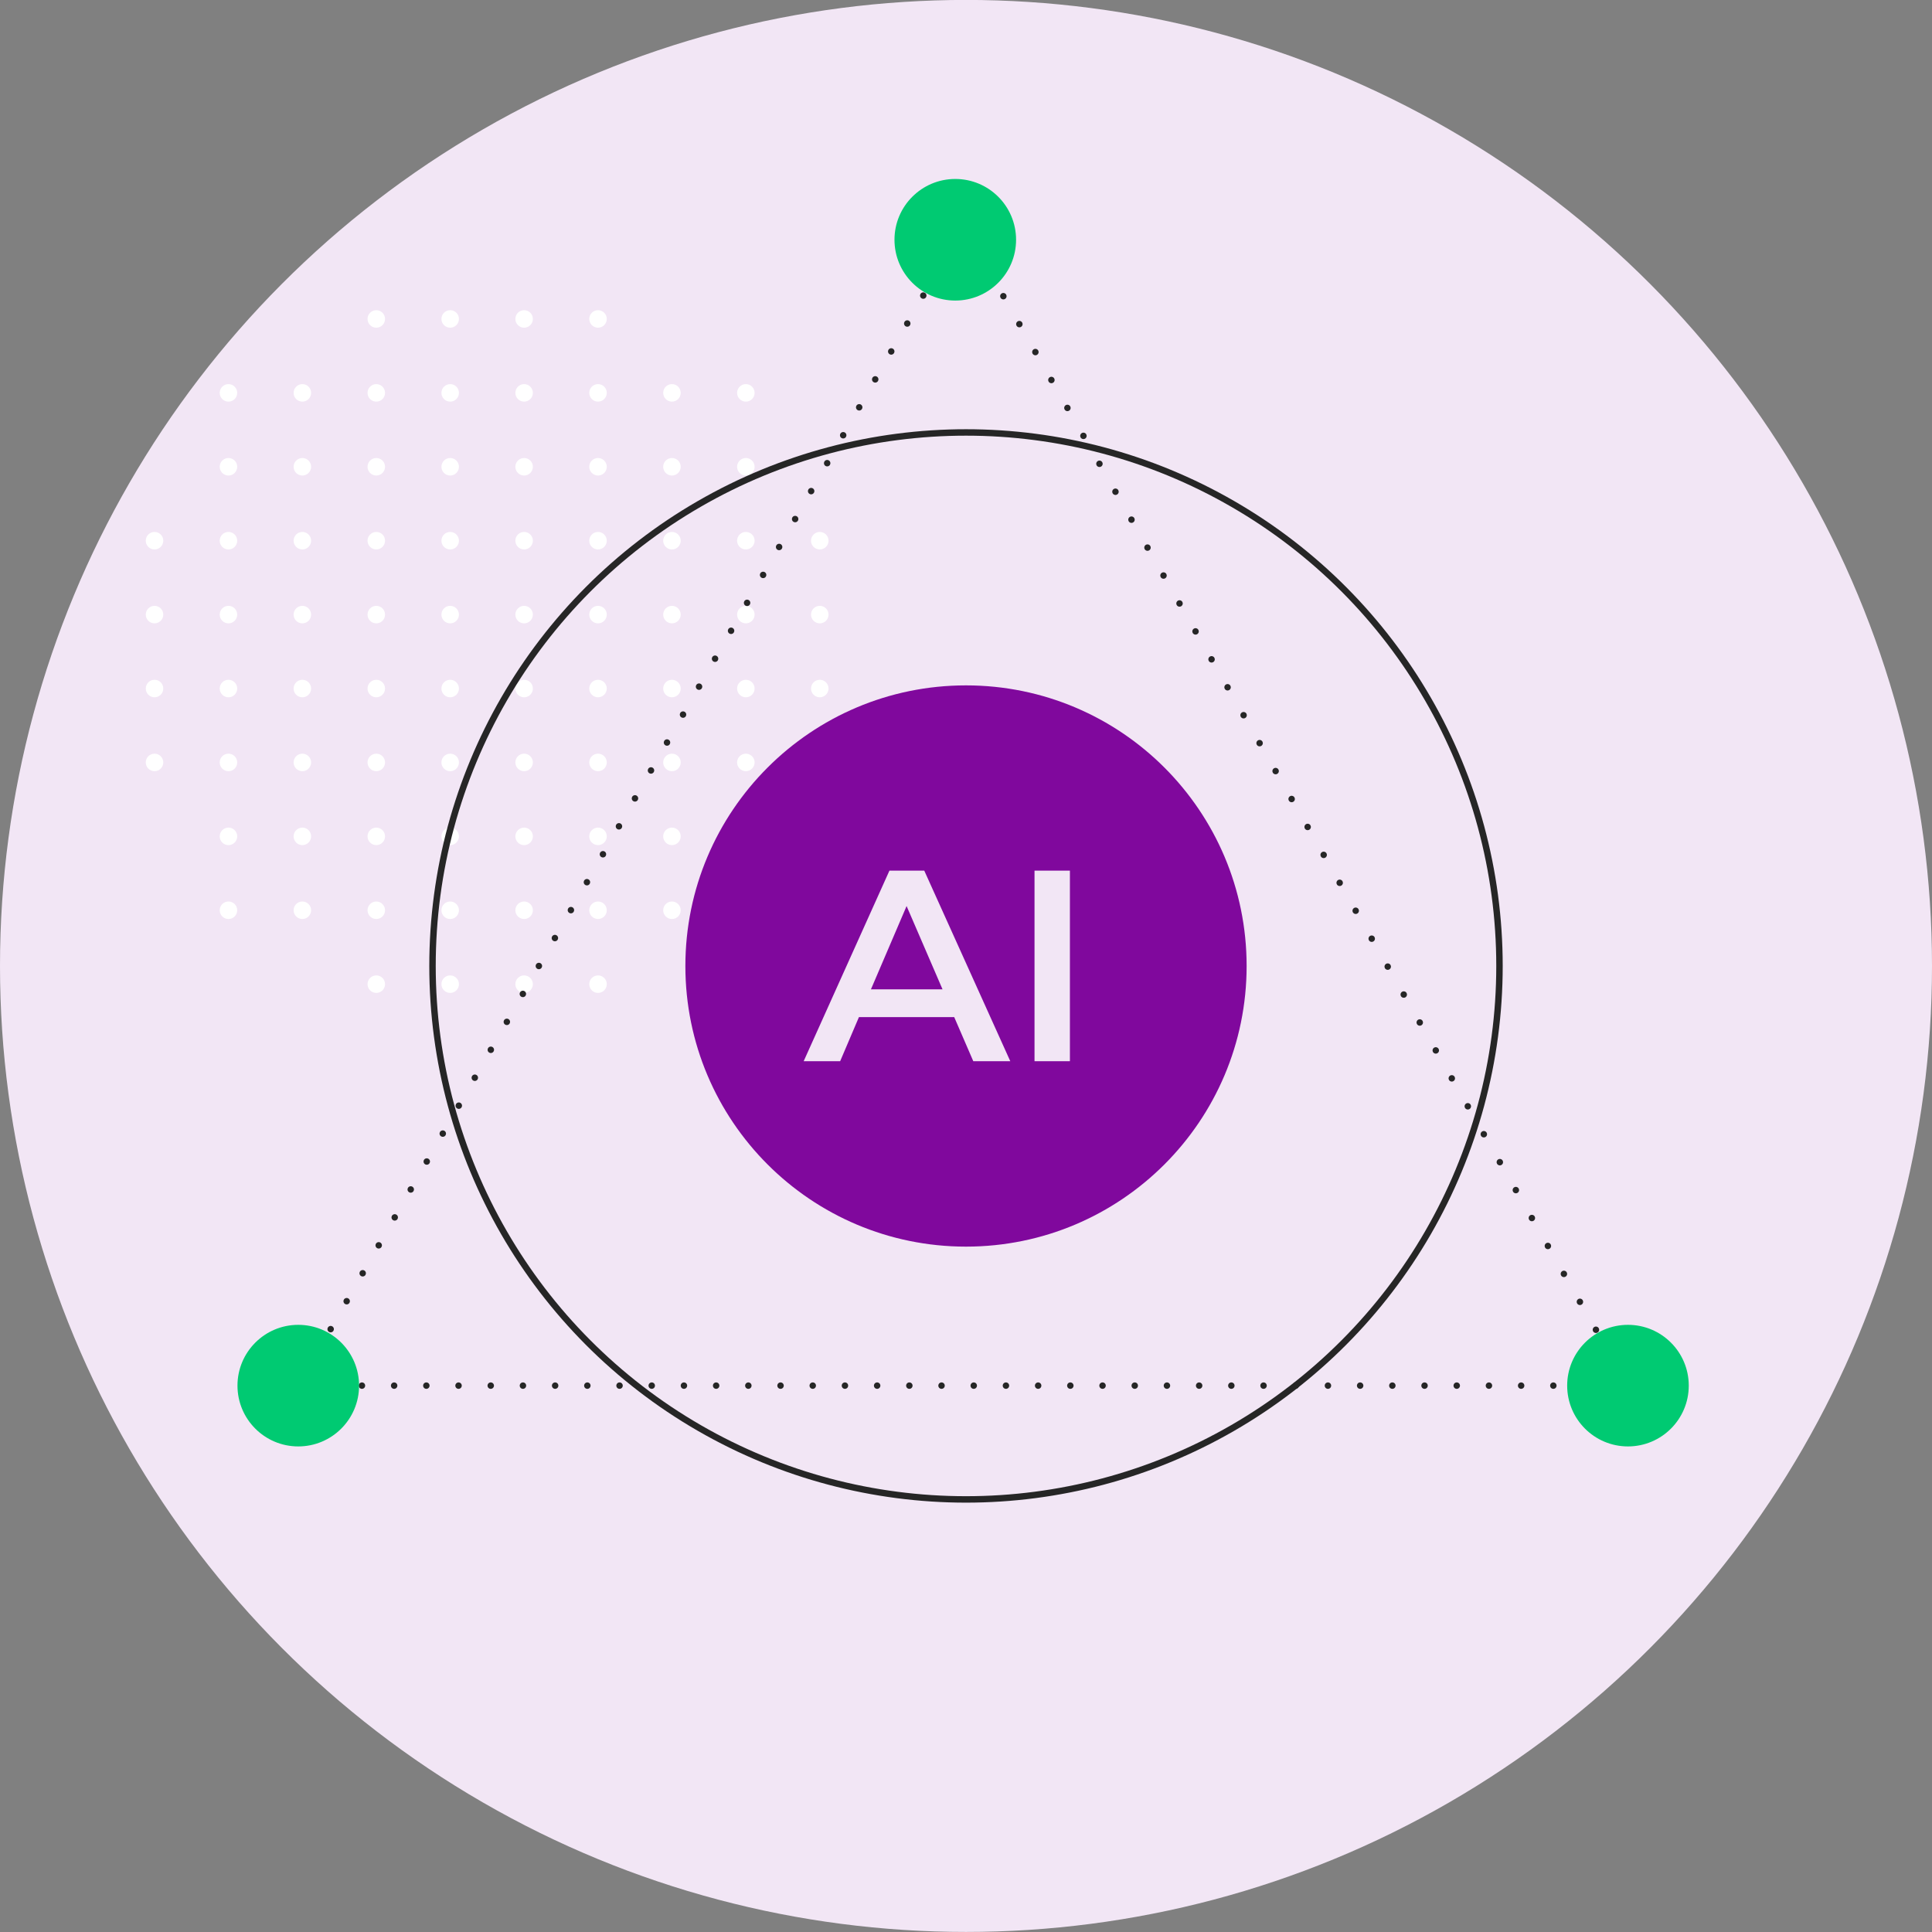 <?xml version="1.0" encoding="UTF-8"?>
<svg id="Capa_1" data-name="Capa 1" xmlns="http://www.w3.org/2000/svg" viewBox="0 0 600 600">
  <rect x="0" y="0" width="600" height="600" fill="#808080" stroke="none"/>
  <defs>
    <style>
      .cls-1, .cls-2 {
        fill: none;
        stroke: #262626;
        stroke-linecap: round;
        stroke-linejoin: round;
        stroke-width: 2px;
      }

      .cls-3 {
        fill: #80089d;
      }

      .cls-3, .cls-4, .cls-5, .cls-6 {
        stroke-width: 0px;
      }

      .cls-4 {
        fill: #00ca72;
      }

      .cls-5 {
        fill: #f2e6f5;
      }

      .cls-2 {
        stroke-dasharray: 0 0 0 10;
      }

      .cls-6 {
        fill: #fff;
      }
    </style>
  </defs>
  <circle class="cls-5" cx="300" cy="299.98" r="300"/>
  <g>
    <circle class="cls-6" cx="254.59" cy="190.87" r="2.72"/>
    <circle class="cls-6" cx="231.63" cy="190.87" r="2.72"/>
    <circle class="cls-6" cx="208.68" cy="190.87" r="2.72"/>
    <circle class="cls-6" cx="185.72" cy="190.87" r="2.72"/>
    <circle class="cls-6" cx="162.77" cy="190.87" r="2.72"/>
    <circle class="cls-6" cx="254.59" cy="167.92" r="2.72"/>
    <circle class="cls-6" cx="231.63" cy="167.92" r="2.72"/>
    <circle class="cls-6" cx="208.68" cy="167.92" r="2.72"/>
    <circle class="cls-6" cx="185.72" cy="167.92" r="2.72"/>
    <circle class="cls-6" cx="162.77" cy="167.92" r="2.72"/>
    <circle class="cls-6" cx="231.63" cy="144.96" r="2.72"/>
    <circle class="cls-6" cx="208.68" cy="144.96" r="2.72"/>
    <circle class="cls-6" cx="185.72" cy="144.96" r="2.72"/>
    <circle class="cls-6" cx="162.77" cy="144.96" r="2.72"/>
    <circle class="cls-6" cx="231.63" cy="122.01" r="2.72"/>
    <circle class="cls-6" cx="208.68" cy="122.01" r="2.72"/>
    <circle class="cls-6" cx="185.72" cy="122.01" r="2.72"/>
    <circle class="cls-6" cx="162.77" cy="122.01" r="2.72"/>
    <circle class="cls-6" cx="185.72" cy="99.05" r="2.72"/>
    <circle class="cls-6" cx="162.77" cy="99.05" r="2.72"/>
    <circle class="cls-6" cx="139.81" cy="99.05" r="2.72"/>
    <circle class="cls-6" cx="139.81" cy="122.01" r="2.72"/>
    <circle class="cls-6" cx="139.81" cy="144.96" r="2.72"/>
    <circle class="cls-6" cx="139.81" cy="167.92" r="2.72"/>
    <circle class="cls-6" cx="139.81" cy="190.87" r="2.72"/>
    <circle class="cls-6" cx="116.86" cy="190.87" r="2.72"/>
    <circle class="cls-6" cx="93.9" cy="190.87" r="2.72"/>
    <circle class="cls-6" cx="70.95" cy="190.87" r="2.72"/>
    <circle class="cls-6" cx="47.99" cy="190.87" r="2.72"/>
    <circle class="cls-6" cx="116.86" cy="167.92" r="2.72"/>
    <circle class="cls-6" cx="93.9" cy="167.92" r="2.72"/>
    <circle class="cls-6" cx="70.95" cy="167.92" r="2.72"/>
    <circle class="cls-6" cx="47.99" cy="167.92" r="2.72"/>
    <circle class="cls-6" cx="116.86" cy="144.96" r="2.72"/>
    <circle class="cls-6" cx="93.9" cy="144.96" r="2.72"/>
    <circle class="cls-6" cx="70.95" cy="144.96" r="2.72"/>
    <circle class="cls-6" cx="116.86" cy="122.01" r="2.72"/>
    <circle class="cls-6" cx="93.9" cy="122.01" r="2.72"/>
    <circle class="cls-6" cx="70.95" cy="122.01" r="2.72"/>
    <circle class="cls-6" cx="116.86" cy="99.05" r="2.72"/>
    <circle class="cls-6" cx="185.72" cy="305.64" r="2.72"/>
    <circle class="cls-6" cx="162.77" cy="305.64" r="2.72"/>
    <circle class="cls-6" cx="231.63" cy="282.69" r="2.72"/>
    <circle class="cls-6" cx="208.68" cy="282.69" r="2.72"/>
    <circle class="cls-6" cx="185.72" cy="282.69" r="2.72"/>
    <circle class="cls-6" cx="162.77" cy="282.69" r="2.72"/>
    <circle class="cls-6" cx="231.63" cy="259.74" r="2.72"/>
    <circle class="cls-6" cx="208.68" cy="259.74" r="2.72"/>
    <circle class="cls-6" cx="185.72" cy="259.74" r="2.72"/>
    <circle class="cls-6" cx="162.77" cy="259.74" r="2.72"/>
    <circle class="cls-6" cx="254.59" cy="236.78" r="2.72"/>
    <circle class="cls-6" cx="231.63" cy="236.78" r="2.72"/>
    <circle class="cls-6" cx="208.68" cy="236.78" r="2.72"/>
    <circle class="cls-6" cx="185.72" cy="236.78" r="2.72"/>
    <circle class="cls-6" cx="162.77" cy="236.78" r="2.72"/>
    <circle class="cls-6" cx="254.59" cy="213.83" r="2.72"/>
    <circle class="cls-6" cx="231.63" cy="213.83" r="2.72"/>
    <circle class="cls-6" cx="208.68" cy="213.83" r="2.72"/>
    <circle class="cls-6" cx="185.72" cy="213.83" r="2.72"/>
    <circle class="cls-6" cx="162.77" cy="213.83" r="2.72"/>
    <circle class="cls-6" cx="139.81" cy="213.83" r="2.72"/>
    <circle class="cls-6" cx="139.81" cy="236.78" r="2.72"/>
    <circle class="cls-6" cx="139.81" cy="259.74" r="2.72"/>
    <circle class="cls-6" cx="139.81" cy="282.69" r="2.72"/>
    <circle class="cls-6" cx="139.81" cy="305.64" r="2.72"/>
    <circle class="cls-6" cx="116.86" cy="305.64" r="2.72"/>
    <circle class="cls-6" cx="116.86" cy="282.69" r="2.72"/>
    <circle class="cls-6" cx="93.9" cy="282.69" r="2.72"/>
    <circle class="cls-6" cx="70.95" cy="282.69" r="2.72"/>
    <circle class="cls-6" cx="116.86" cy="259.74" r="2.72"/>
    <circle class="cls-6" cx="93.9" cy="259.74" r="2.72"/>
    <circle class="cls-6" cx="70.95" cy="259.74" r="2.72"/>
    <circle class="cls-6" cx="116.86" cy="236.78" r="2.72"/>
    <circle class="cls-6" cx="93.9" cy="236.78" r="2.72"/>
    <circle class="cls-6" cx="70.95" cy="236.78" r="2.72"/>
    <circle class="cls-6" cx="47.99" cy="236.78" r="2.72"/>
    <circle class="cls-6" cx="116.86" cy="213.83" r="2.72"/>
    <circle class="cls-6" cx="93.9" cy="213.83" r="2.72"/>
    <circle class="cls-6" cx="70.95" cy="213.83" r="2.72"/>
    <circle class="cls-6" cx="47.99" cy="213.83" r="2.72"/>
  </g>
  <circle class="cls-1" cx="300" cy="299.98" r="165.68"/>
  <polygon class="cls-2" points="505.58 430.32 299.11 70.2 92.63 430.32 505.58 430.32"/>
  <g>
    <polygon class="cls-3" points="270.48 307.24 292.71 307.24 281.55 281.38 270.48 307.24"/>
    <path class="cls-3" d="M300,212.85c-48.13,0-87.15,39.02-87.15,87.15s39.02,87.15,87.15,87.15,87.15-39.02,87.15-87.15-39.02-87.15-87.15-87.15ZM302.26,329.56l-5.92-13.69h-29.59l-5.83,13.69h-11.33l26.63-59.17h10.82l26.71,59.17h-11.5ZM332.27,329.56h-10.99v-59.17h10.99v59.17Z"/>
  </g>
  <circle class="cls-4" cx="296.67" cy="74.46" r="18.88"/>
  <circle class="cls-4" cx="505.58" cy="430.32" r="18.88"/>
  <circle class="cls-4" cx="92.63" cy="430.32" r="18.88"/>
</svg>